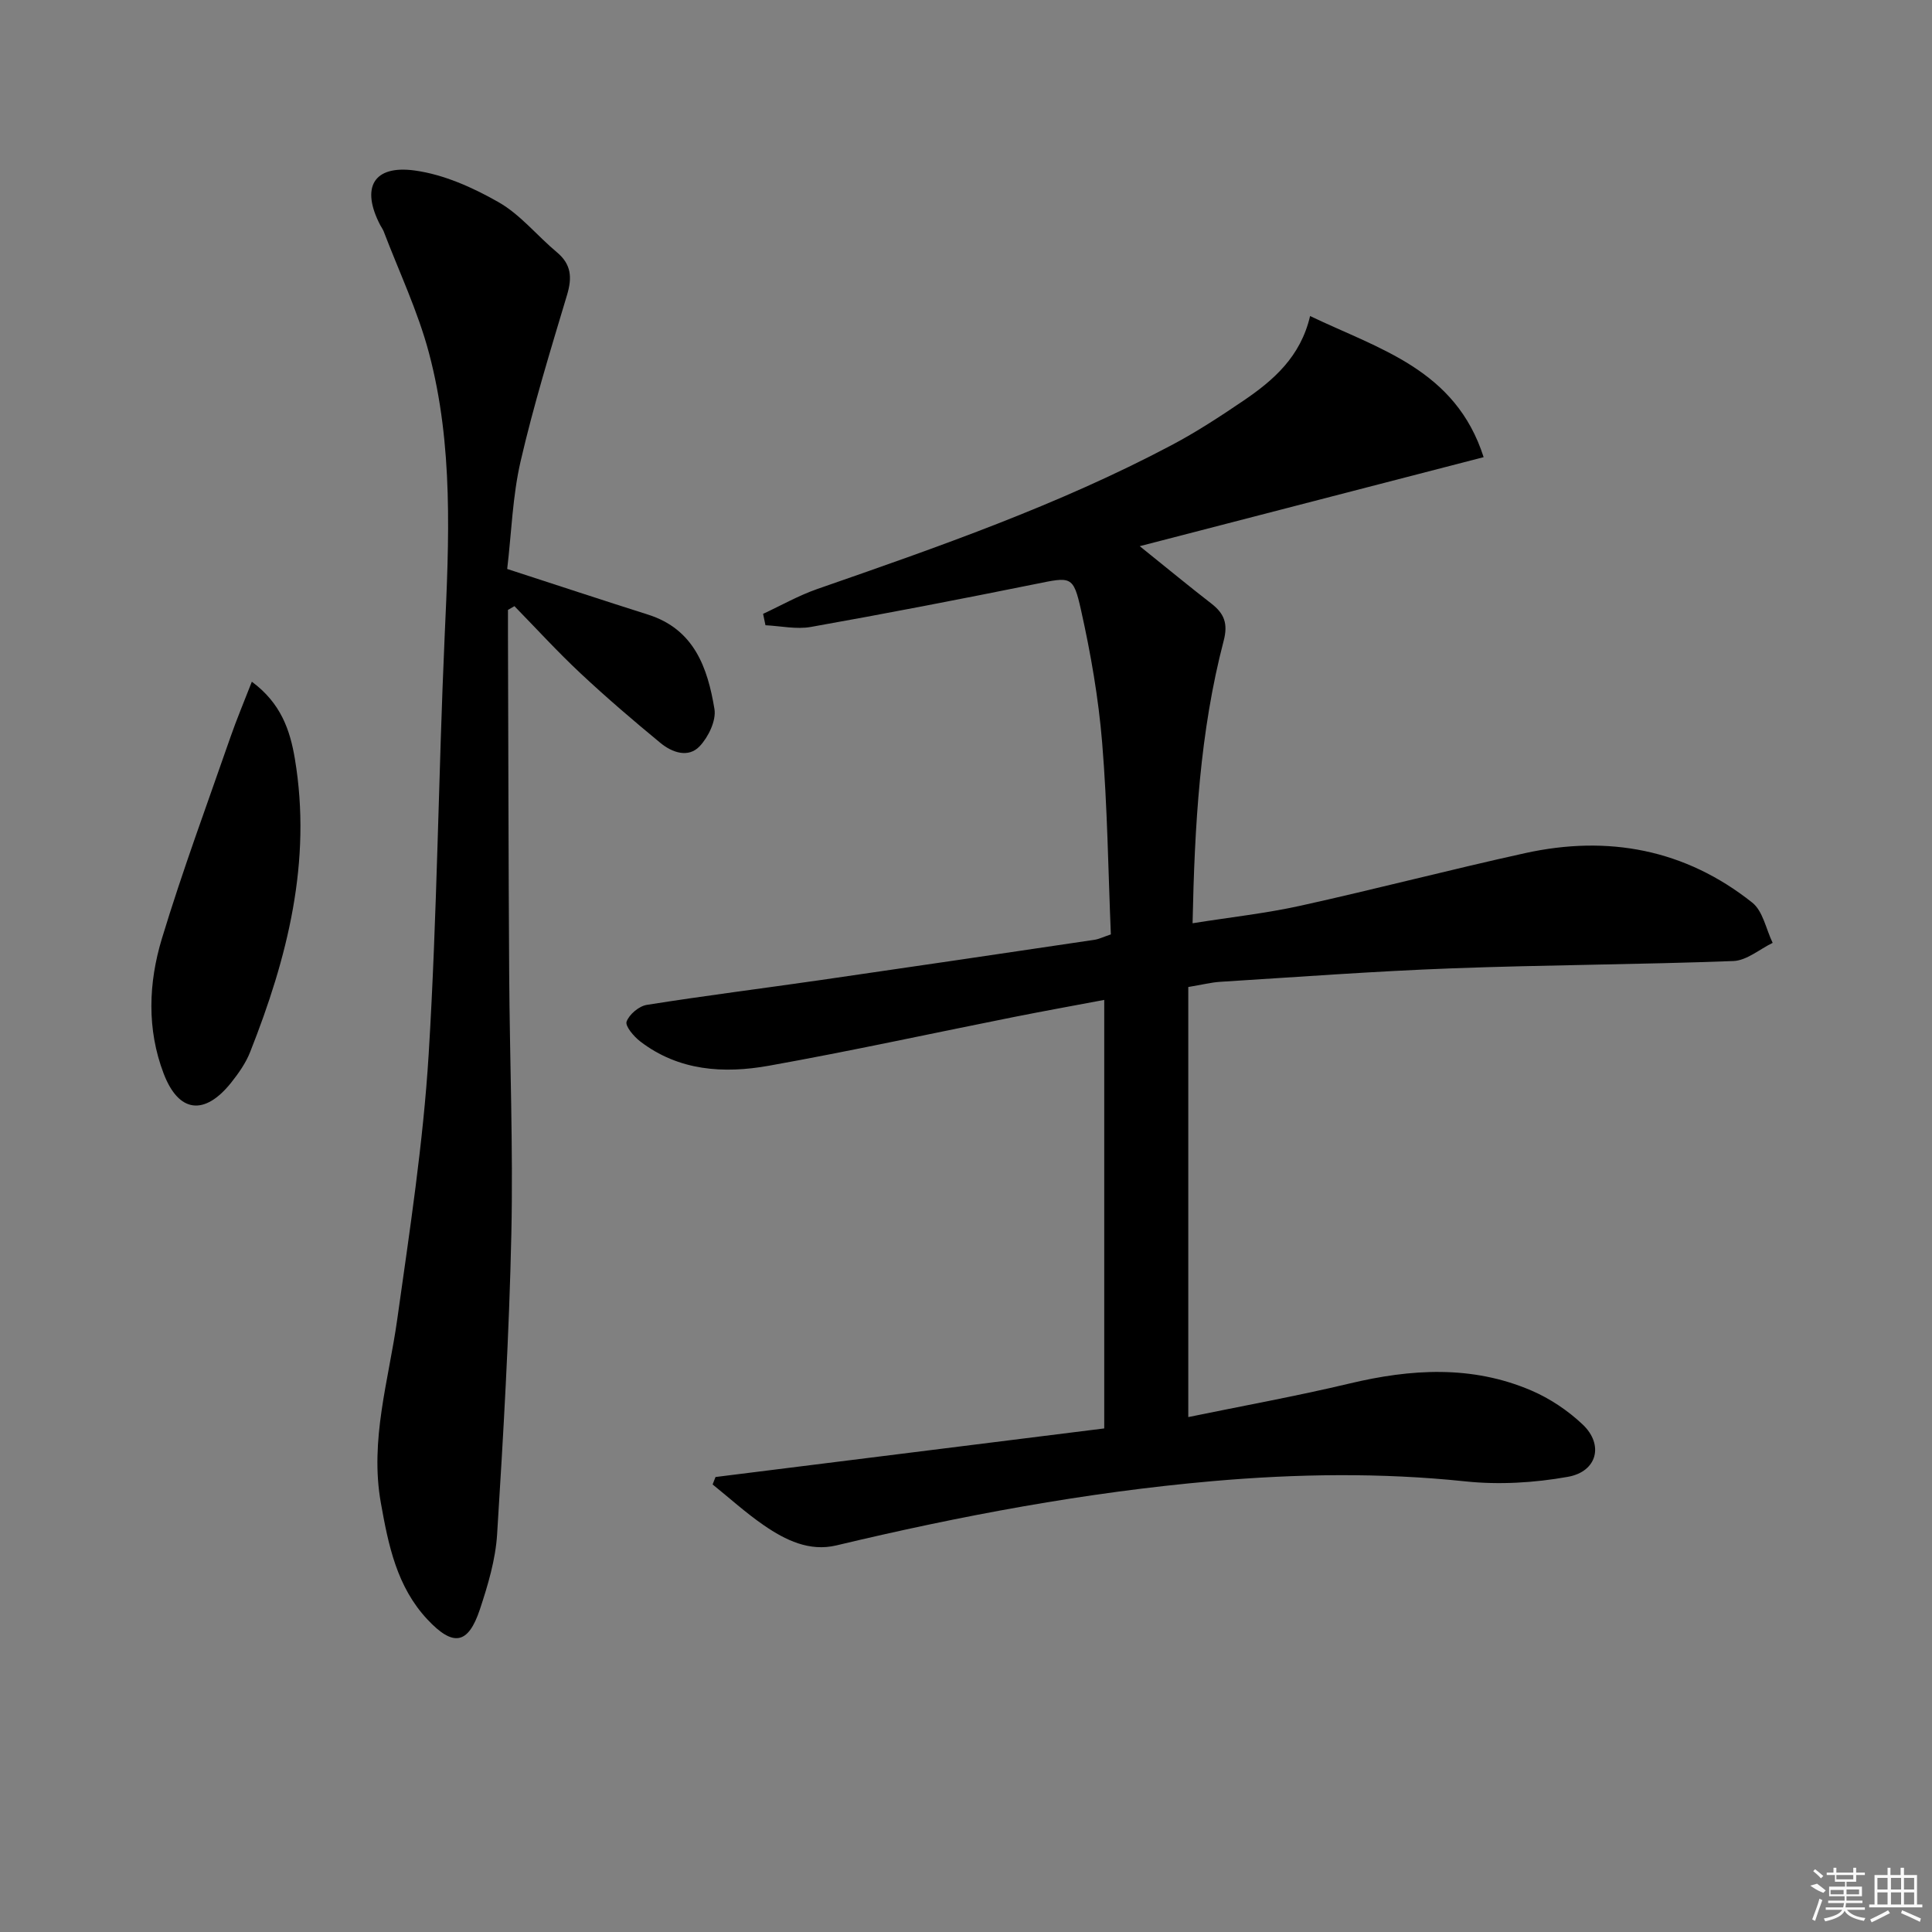 <svg enable-background="new 0 0 400 400" viewBox="0 0 400 400" xmlns="http://www.w3.org/2000/svg"><rect x="0" y="0" width="400" height="400" fill="#808080" stroke="none"/><path d="m235.97 113.08c5.82 4.68 10.28 8.36 14.85 11.9 2.64 2.05 3.46 4.12 2.53 7.68-4.94 18.91-6.02 38.27-6.44 58.49 7.83-1.25 15.2-2.05 22.39-3.64 15.53-3.43 30.93-7.46 46.47-10.88 17.16-3.78 33.12-.8 47.01 10.24 2.22 1.76 2.86 5.51 4.23 8.34-2.7 1.31-5.37 3.65-8.12 3.76-19.46.74-38.94.79-58.4 1.52-15.94.59-31.86 1.79-47.79 2.78-1.97.12-3.91.62-6.68 1.08v89.04c11.06-2.28 22.3-4.31 33.39-6.95 12.74-3.04 25.32-3.81 37.59 1.43 3.88 1.66 7.62 4.16 10.68 7.06 4.4 4.17 3.02 9.74-3.06 10.83-6.94 1.24-14.26 1.68-21.26.94-17.46-1.83-34.85-1.57-52.27-.05-26.34 2.31-52.24 7.18-77.93 13.31-5.59 1.33-10.54-1.09-14.99-4.15-3.73-2.56-7.1-5.63-10.63-8.47.2-.51.4-1.03.6-1.54 26.53-3.32 53.06-6.64 80.48-10.06 0-29.53 0-58.78 0-88.72-5.83 1.1-12.26 2.26-18.66 3.53-16.92 3.37-33.79 7.06-50.78 10.1-9.33 1.67-18.66 1.09-26.65-5.05-1.31-1.01-3.14-3.17-2.8-4.09.55-1.5 2.56-3.2 4.18-3.46 11.97-1.9 24-3.41 35.99-5.14 18.9-2.73 37.79-5.53 56.67-8.33.96-.14 1.88-.61 3.42-1.12-.55-13.18-.71-26.48-1.8-39.7-.76-9.22-2.36-18.43-4.38-27.47-1.6-7.18-2.09-6.86-9.45-5.37-15.46 3.12-30.94 6.12-46.47 8.88-3.02.54-6.27-.2-9.41-.35-.16-.79-.33-1.57-.49-2.36 3.73-1.73 7.34-3.79 11.21-5.14 24.96-8.68 49.92-17.37 73.35-29.78 5.13-2.71 10.02-5.91 14.83-9.17 6.26-4.24 11.89-9.12 13.86-17.57 14.36 6.89 30.12 11.05 35.93 29.22-23.99 6.2-46.9 12.13-71.2 18.43z"/><path d="m105.01 117.8c10.25 3.33 19.69 6.45 29.16 9.45 9.58 3.03 12.34 11.03 13.75 19.55.39 2.39-1.26 5.8-3.07 7.71-2.35 2.48-5.71 1.29-8.11-.69-5.63-4.64-11.18-9.39-16.5-14.37-4.76-4.45-9.17-9.28-13.73-13.95-.45.26-.89.51-1.34.77 0 1.76-.01 3.52 0 5.29.08 23.32.1 46.64.25 69.97.11 17.97.84 35.96.45 53.92-.45 20.76-1.65 41.51-2.95 62.24-.33 5.22-1.89 10.46-3.55 15.47-2.43 7.33-5.53 7.84-10.88 2.13-6.34-6.77-8.08-15.39-9.64-24.14-2.32-13.01 1.62-25.36 3.39-37.97 2.56-18.25 5.38-36.52 6.51-54.89 1.77-28.88 2.02-57.85 3.32-86.76.89-19.65 1.84-39.3-3.27-58.5-2.29-8.6-6.18-16.77-9.36-25.12-.18-.46-.49-.87-.72-1.31-4.02-7.73-1.46-12.47 7.14-11.3 6.01.82 12.04 3.52 17.38 6.57 4.52 2.58 7.98 6.96 12.06 10.36 3.02 2.52 3.17 5.28 2.09 8.87-3.42 11.41-6.93 22.83-9.61 34.43-1.66 7.19-1.88 14.74-2.77 22.27z"/><path d="m52.14 141.14c6.04 4.46 7.92 10.06 8.91 15.97 3.55 21.23-1.54 41.2-9.27 60.72-.9 2.28-2.39 4.39-3.93 6.33-5.5 6.88-10.86 6.26-13.97-1.9-3.5-9.16-3.14-18.77-.37-27.91 4.27-14.09 9.41-27.92 14.24-41.84 1.24-3.57 2.72-7.07 4.39-11.37z"/><g fill="#fafafa"><path d="m374.8 390.4 1.4-.4c.7.5 1.3 1 1.8 1.4l-.5.5c-1.5-.6-2.1-1.1-2.7-1.5zm1 7.3-.6-.3c.5-1.4 1.1-2.8 1.5-4.3.2.1.4.2.6.3-.5 1.3-1 2.8-1.5 4.3zm-.4-10.3.4-.4c.4.3 1 .8 1.7 1.4l-.5.5c-.4-.5-1-1-1.6-1.5zm2.5.3h1.7v-1h.6v1h3.5v-1h.6v1h1.8v.5h-1.8v1.4h-2v1h3.2v2h-3.2v.9h3.3v.5h-3.4c0 .3-.1.6-.1.9h4v.5h-3.7c.7.9 1.9 1.5 3.8 1.7-.1.2-.2.4-.3.6-2.1-.4-3.5-1.1-4-2.1-.4 1-1.8 1.7-4 2.2-.1-.2-.2-.4-.3-.6 2.1-.4 3.4-1 3.8-1.8h-3.4v-.5h3.6c.1-.3.1-.6.2-.9h-3.3v-.5h3.4c0-.3 0-.6 0-.9h-3.2v-2h3.3v-1h-2.1v-1.4h-1.7v-.5zm1.1 3.5v1h2.7c0-.3 0-.4 0-.4 0-.1 0-.2 0-.2 0-.1 0-.2 0-.3h-2.7zm1.2-3v.9h3.5v-.9zm4.7 3h-2.6v.6.4h2.6z"/><path d="m393.6 386.7h.6v1.5h2.7v6.1h1.1v.6h-11v-.6h1.1v-6.1h2.7v-1.5h.6v1.5h2.1v-1.5zm-2.7 8.8.4.6c-1.2.6-2.5 1.3-3.8 1.9-.1-.2-.2-.4-.3-.6 1.2-.6 2.5-1.2 3.7-1.9zm-2.2-6.7v2.4h2.1v-2.4zm0 3v2.5h2.1v-2.5zm2.8-3v2.4h2.1v-2.4zm0 3v2.5h2.1v-2.5zm6 6.1c-1.4-.7-2.7-1.3-3.9-1.8l.2-.6c1.5.6 2.7 1.2 3.9 1.7zm-1.2-9.1h-2.1v2.4h2.1zm-2.1 3v2.5h2.1v-2.5z"/></g></svg>